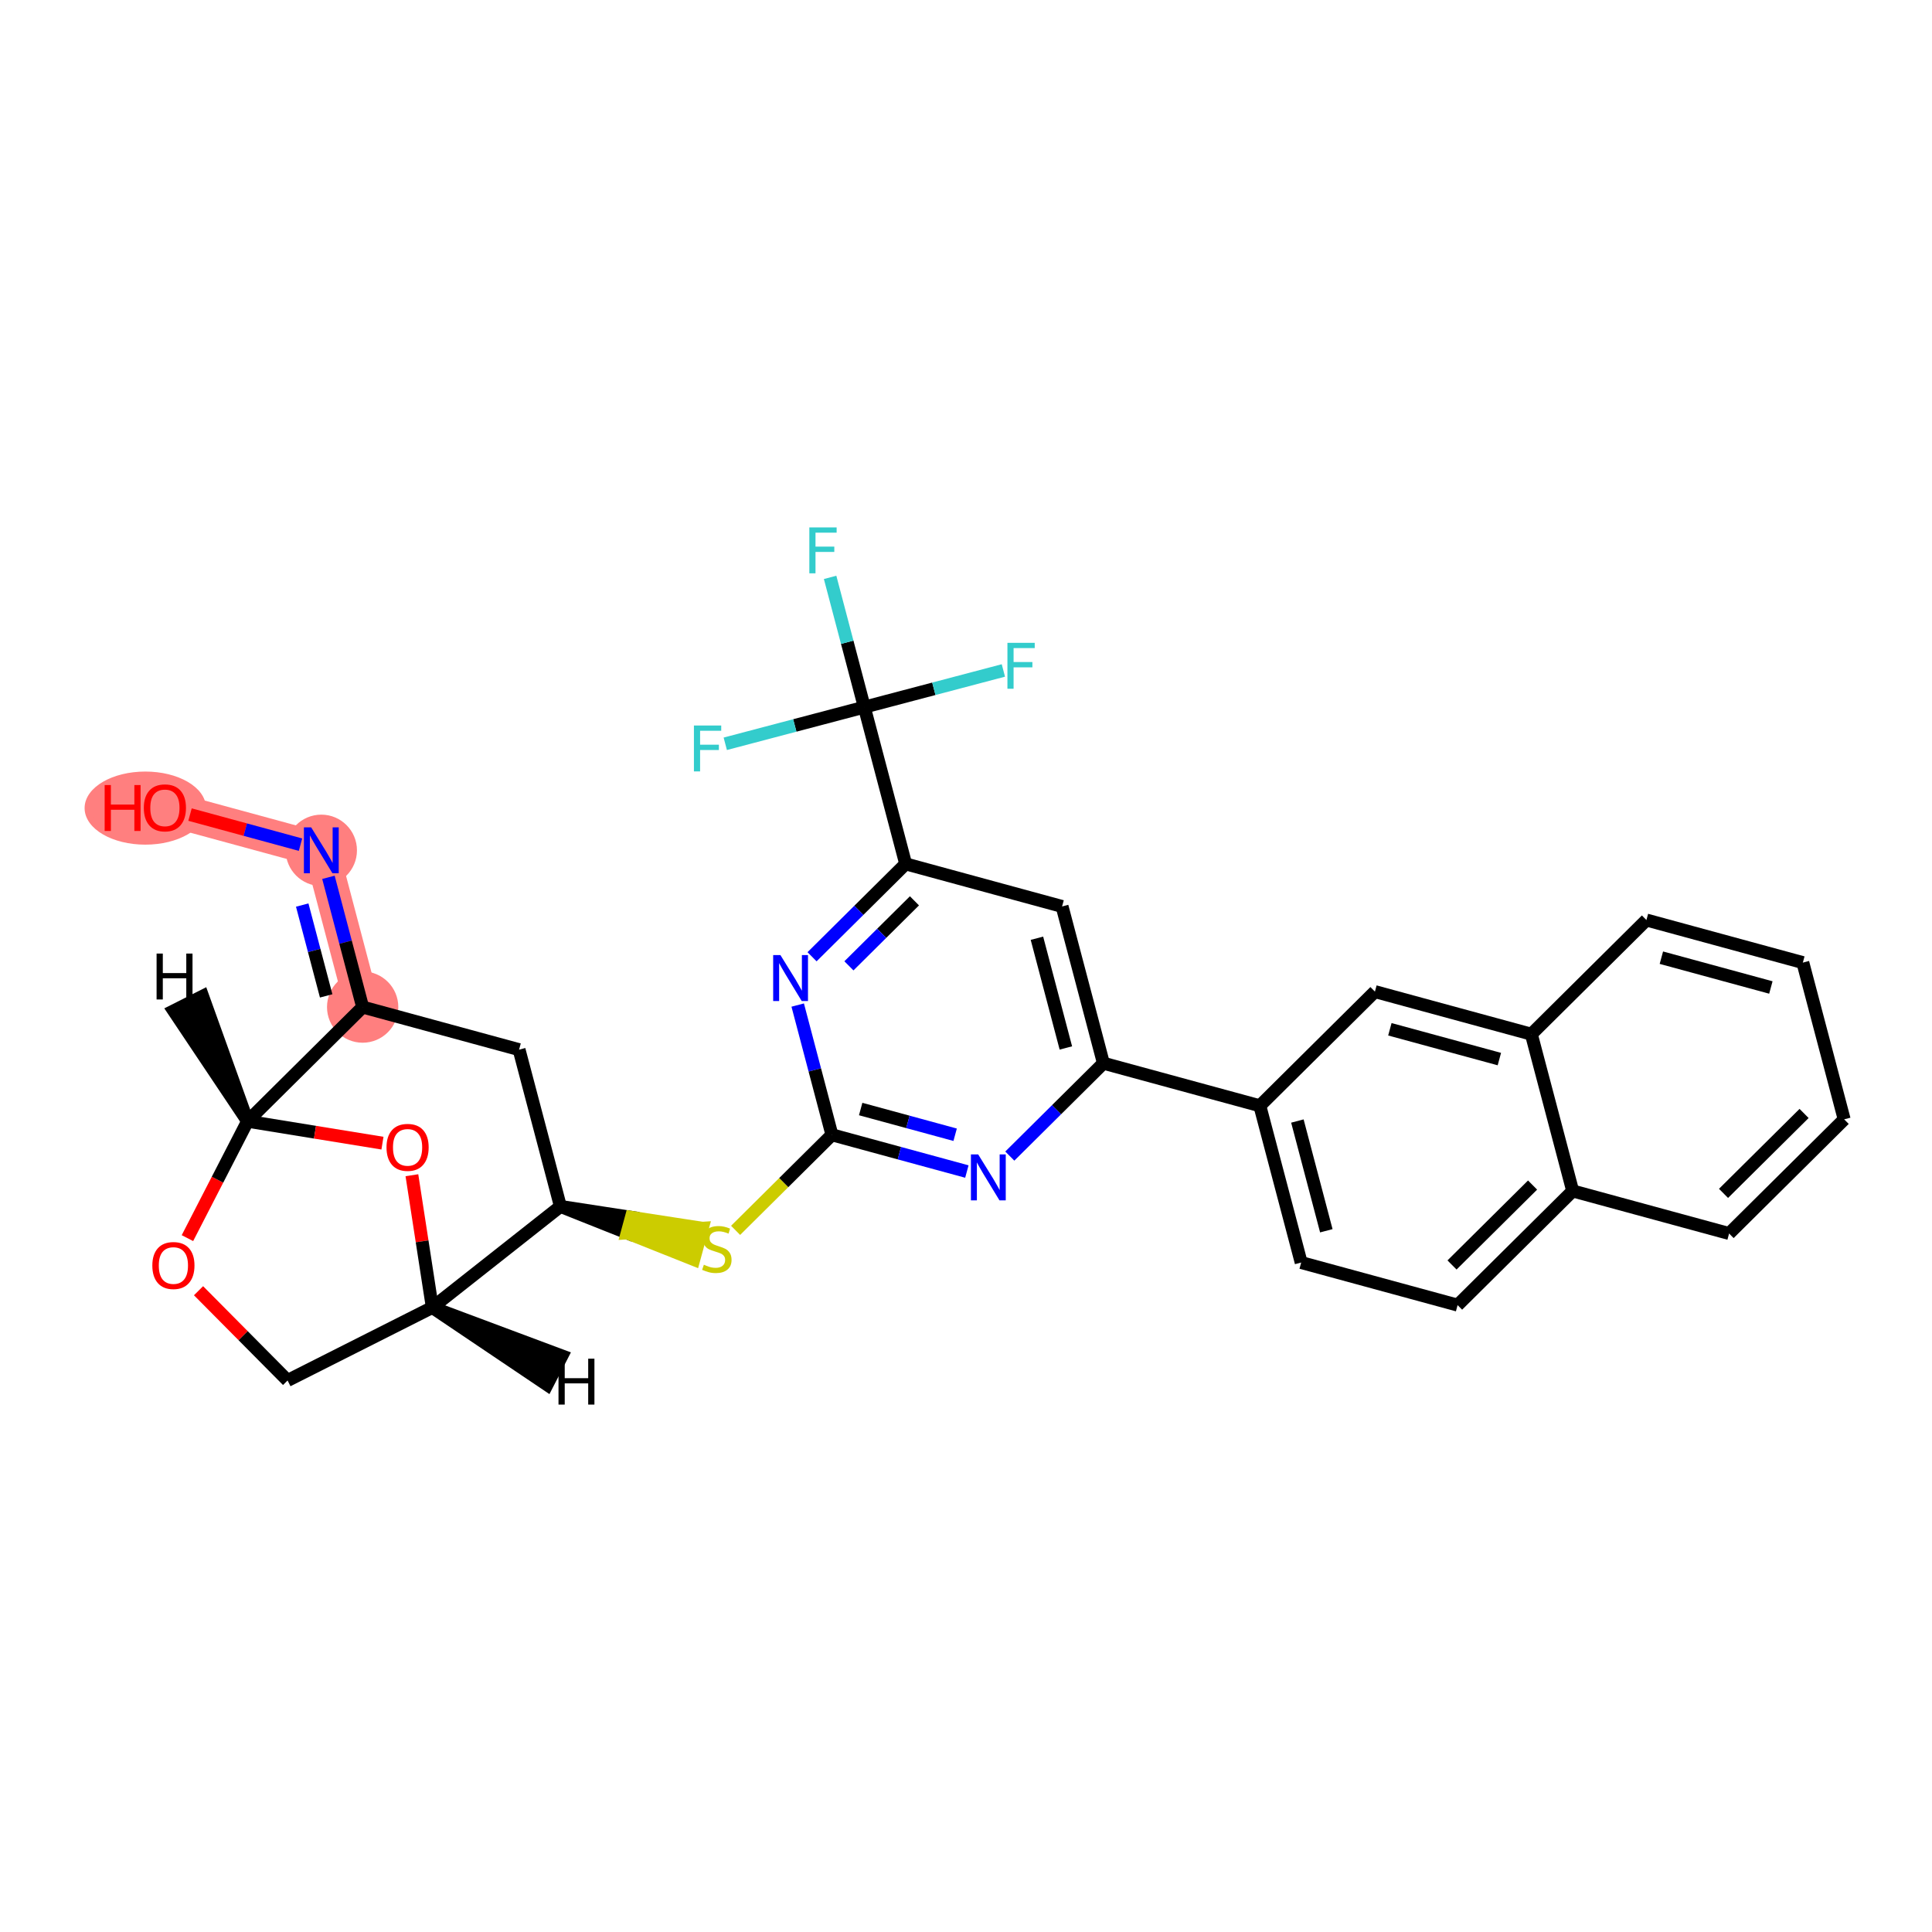 <?xml version='1.0' encoding='iso-8859-1'?>
<svg version='1.1' baseProfile='full'
              xmlns='http://www.w3.org/2000/svg'
                      xmlns:rdkit='http://www.rdkit.org/xml'
                      xmlns:xlink='http://www.w3.org/1999/xlink'
                  xml:space='preserve'
width='300px' height='300px' viewBox='0 0 300 300'>
<!-- END OF HEADER -->
<rect style='opacity:1.0;fill:#FFFFFF;stroke:none' width='300' height='300' x='0' y='0'> </rect>
<rect style='opacity:1.0;fill:#FFFFFF;stroke:none' width='300' height='300' x='0' y='0'> </rect>
<path d='M 25.605,125.426 L 49.894,132.038' style='fill:none;fill-rule:evenodd;stroke:#FF7F7F;stroke-width:5.4px;stroke-linecap:butt;stroke-linejoin:miter;stroke-opacity:1' />
<path d='M 49.894,132.038 L 56.313,156.378' style='fill:none;fill-rule:evenodd;stroke:#FF7F7F;stroke-width:5.4px;stroke-linecap:butt;stroke-linejoin:miter;stroke-opacity:1' />
<ellipse cx='22.565' cy='125.482' rx='8.928' ry='5.176'  style='fill:#FF7F7F;fill-rule:evenodd;stroke:#FF7F7F;stroke-width:1.0px;stroke-linecap:butt;stroke-linejoin:miter;stroke-opacity:1' />
<ellipse cx='49.894' cy='132.038' rx='5.035' ry='5.041'  style='fill:#FF7F7F;fill-rule:evenodd;stroke:#FF7F7F;stroke-width:1.0px;stroke-linecap:butt;stroke-linejoin:miter;stroke-opacity:1' />
<ellipse cx='56.313' cy='156.378' rx='5.035' ry='5.035'  style='fill:#FF7F7F;fill-rule:evenodd;stroke:#FF7F7F;stroke-width:1.0px;stroke-linecap:butt;stroke-linejoin:miter;stroke-opacity:1' />
<path class='bond-0 atom-0 atom-1' d='M 29.507,126.488 L 38.085,128.823' style='fill:none;fill-rule:evenodd;stroke:#FF0000;stroke-width:2.0px;stroke-linecap:butt;stroke-linejoin:miter;stroke-opacity:1' />
<path class='bond-0 atom-0 atom-1' d='M 38.085,128.823 L 46.663,131.158' style='fill:none;fill-rule:evenodd;stroke:#0000FF;stroke-width:2.0px;stroke-linecap:butt;stroke-linejoin:miter;stroke-opacity:1' />
<path class='bond-1 atom-1 atom-2' d='M 51,136.231 L 53.657,146.305' style='fill:none;fill-rule:evenodd;stroke:#0000FF;stroke-width:2.0px;stroke-linecap:butt;stroke-linejoin:miter;stroke-opacity:1' />
<path class='bond-1 atom-1 atom-2' d='M 53.657,146.305 L 56.313,156.378' style='fill:none;fill-rule:evenodd;stroke:#000000;stroke-width:2.0px;stroke-linecap:butt;stroke-linejoin:miter;stroke-opacity:1' />
<path class='bond-1 atom-1 atom-2' d='M 46.929,140.537 L 48.789,147.588' style='fill:none;fill-rule:evenodd;stroke:#0000FF;stroke-width:2.0px;stroke-linecap:butt;stroke-linejoin:miter;stroke-opacity:1' />
<path class='bond-1 atom-1 atom-2' d='M 48.789,147.588 L 50.648,154.64' style='fill:none;fill-rule:evenodd;stroke:#000000;stroke-width:2.0px;stroke-linecap:butt;stroke-linejoin:miter;stroke-opacity:1' />
<path class='bond-2 atom-2 atom-3' d='M 56.313,156.378 L 80.602,162.989' style='fill:none;fill-rule:evenodd;stroke:#000000;stroke-width:2.0px;stroke-linecap:butt;stroke-linejoin:miter;stroke-opacity:1' />
<path class='bond-30 atom-29 atom-2' d='M 38.443,174.107 L 56.313,156.378' style='fill:none;fill-rule:evenodd;stroke:#000000;stroke-width:2.0px;stroke-linecap:butt;stroke-linejoin:miter;stroke-opacity:1' />
<path class='bond-3 atom-3 atom-4' d='M 80.602,162.989 L 87.021,187.33' style='fill:none;fill-rule:evenodd;stroke:#000000;stroke-width:2.0px;stroke-linecap:butt;stroke-linejoin:miter;stroke-opacity:1' />
<path class='bond-4 atom-4 atom-5' d='M 87.021,187.33 L 97.377,191.453 L 98.038,189.024 Z' style='fill:#000000;fill-rule:evenodd;fill-opacity:1;stroke:#000000;stroke-width:2.0px;stroke-linecap:butt;stroke-linejoin:miter;stroke-opacity:1;' />
<path class='bond-4 atom-4 atom-5' d='M 97.377,191.453 L 109.056,190.719 L 107.733,195.577 Z' style='fill:#CCCC00;fill-rule:evenodd;fill-opacity:1;stroke:#CCCC00;stroke-width:2.0px;stroke-linecap:butt;stroke-linejoin:miter;stroke-opacity:1;' />
<path class='bond-4 atom-4 atom-5' d='M 97.377,191.453 L 98.038,189.024 L 109.056,190.719 Z' style='fill:#CCCC00;fill-rule:evenodd;fill-opacity:1;stroke:#CCCC00;stroke-width:2.0px;stroke-linecap:butt;stroke-linejoin:miter;stroke-opacity:1;' />
<path class='bond-25 atom-4 atom-26' d='M 87.021,187.33 L 67.129,203.021' style='fill:none;fill-rule:evenodd;stroke:#000000;stroke-width:2.0px;stroke-linecap:butt;stroke-linejoin:miter;stroke-opacity:1' />
<path class='bond-5 atom-5 atom-6' d='M 114.224,191.049 L 121.702,183.631' style='fill:none;fill-rule:evenodd;stroke:#CCCC00;stroke-width:2.0px;stroke-linecap:butt;stroke-linejoin:miter;stroke-opacity:1' />
<path class='bond-5 atom-5 atom-6' d='M 121.702,183.631 L 129.18,176.212' style='fill:none;fill-rule:evenodd;stroke:#000000;stroke-width:2.0px;stroke-linecap:butt;stroke-linejoin:miter;stroke-opacity:1' />
<path class='bond-6 atom-6 atom-7' d='M 129.18,176.212 L 139.657,179.064' style='fill:none;fill-rule:evenodd;stroke:#000000;stroke-width:2.0px;stroke-linecap:butt;stroke-linejoin:miter;stroke-opacity:1' />
<path class='bond-6 atom-6 atom-7' d='M 139.657,179.064 L 150.135,181.916' style='fill:none;fill-rule:evenodd;stroke:#0000FF;stroke-width:2.0px;stroke-linecap:butt;stroke-linejoin:miter;stroke-opacity:1' />
<path class='bond-6 atom-6 atom-7' d='M 133.645,172.21 L 140.98,174.206' style='fill:none;fill-rule:evenodd;stroke:#000000;stroke-width:2.0px;stroke-linecap:butt;stroke-linejoin:miter;stroke-opacity:1' />
<path class='bond-6 atom-6 atom-7' d='M 140.98,174.206 L 148.314,176.203' style='fill:none;fill-rule:evenodd;stroke:#0000FF;stroke-width:2.0px;stroke-linecap:butt;stroke-linejoin:miter;stroke-opacity:1' />
<path class='bond-31 atom-25 atom-6' d='M 123.867,156.065 L 126.523,166.139' style='fill:none;fill-rule:evenodd;stroke:#0000FF;stroke-width:2.0px;stroke-linecap:butt;stroke-linejoin:miter;stroke-opacity:1' />
<path class='bond-31 atom-25 atom-6' d='M 126.523,166.139 L 129.18,176.212' style='fill:none;fill-rule:evenodd;stroke:#000000;stroke-width:2.0px;stroke-linecap:butt;stroke-linejoin:miter;stroke-opacity:1' />
<path class='bond-7 atom-7 atom-8' d='M 156.801,179.517 L 164.07,172.306' style='fill:none;fill-rule:evenodd;stroke:#0000FF;stroke-width:2.0px;stroke-linecap:butt;stroke-linejoin:miter;stroke-opacity:1' />
<path class='bond-7 atom-7 atom-8' d='M 164.07,172.306 L 171.338,165.095' style='fill:none;fill-rule:evenodd;stroke:#000000;stroke-width:2.0px;stroke-linecap:butt;stroke-linejoin:miter;stroke-opacity:1' />
<path class='bond-8 atom-8 atom-9' d='M 171.338,165.095 L 195.627,171.706' style='fill:none;fill-rule:evenodd;stroke:#000000;stroke-width:2.0px;stroke-linecap:butt;stroke-linejoin:miter;stroke-opacity:1' />
<path class='bond-18 atom-8 atom-19' d='M 171.338,165.095 L 164.92,140.754' style='fill:none;fill-rule:evenodd;stroke:#000000;stroke-width:2.0px;stroke-linecap:butt;stroke-linejoin:miter;stroke-opacity:1' />
<path class='bond-18 atom-8 atom-19' d='M 165.507,162.727 L 161.014,145.689' style='fill:none;fill-rule:evenodd;stroke:#000000;stroke-width:2.0px;stroke-linecap:butt;stroke-linejoin:miter;stroke-opacity:1' />
<path class='bond-9 atom-9 atom-10' d='M 195.627,171.706 L 202.046,196.046' style='fill:none;fill-rule:evenodd;stroke:#000000;stroke-width:2.0px;stroke-linecap:butt;stroke-linejoin:miter;stroke-opacity:1' />
<path class='bond-9 atom-9 atom-10' d='M 201.458,174.073 L 205.951,191.112' style='fill:none;fill-rule:evenodd;stroke:#000000;stroke-width:2.0px;stroke-linecap:butt;stroke-linejoin:miter;stroke-opacity:1' />
<path class='bond-33 atom-18 atom-9' d='M 213.497,153.977 L 195.627,171.706' style='fill:none;fill-rule:evenodd;stroke:#000000;stroke-width:2.0px;stroke-linecap:butt;stroke-linejoin:miter;stroke-opacity:1' />
<path class='bond-10 atom-10 atom-11' d='M 202.046,196.046 L 226.335,202.658' style='fill:none;fill-rule:evenodd;stroke:#000000;stroke-width:2.0px;stroke-linecap:butt;stroke-linejoin:miter;stroke-opacity:1' />
<path class='bond-11 atom-11 atom-12' d='M 226.335,202.658 L 244.205,184.929' style='fill:none;fill-rule:evenodd;stroke:#000000;stroke-width:2.0px;stroke-linecap:butt;stroke-linejoin:miter;stroke-opacity:1' />
<path class='bond-11 atom-11 atom-12' d='M 225.469,196.424 L 237.978,184.014' style='fill:none;fill-rule:evenodd;stroke:#000000;stroke-width:2.0px;stroke-linecap:butt;stroke-linejoin:miter;stroke-opacity:1' />
<path class='bond-12 atom-12 atom-13' d='M 244.205,184.929 L 268.494,191.54' style='fill:none;fill-rule:evenodd;stroke:#000000;stroke-width:2.0px;stroke-linecap:butt;stroke-linejoin:miter;stroke-opacity:1' />
<path class='bond-34 atom-17 atom-12' d='M 237.786,160.588 L 244.205,184.929' style='fill:none;fill-rule:evenodd;stroke:#000000;stroke-width:2.0px;stroke-linecap:butt;stroke-linejoin:miter;stroke-opacity:1' />
<path class='bond-13 atom-13 atom-14' d='M 268.494,191.54 L 286.364,173.811' style='fill:none;fill-rule:evenodd;stroke:#000000;stroke-width:2.0px;stroke-linecap:butt;stroke-linejoin:miter;stroke-opacity:1' />
<path class='bond-13 atom-13 atom-14' d='M 267.628,185.307 L 280.137,172.896' style='fill:none;fill-rule:evenodd;stroke:#000000;stroke-width:2.0px;stroke-linecap:butt;stroke-linejoin:miter;stroke-opacity:1' />
<path class='bond-14 atom-14 atom-15' d='M 286.364,173.811 L 279.945,149.471' style='fill:none;fill-rule:evenodd;stroke:#000000;stroke-width:2.0px;stroke-linecap:butt;stroke-linejoin:miter;stroke-opacity:1' />
<path class='bond-15 atom-15 atom-16' d='M 279.945,149.471 L 255.656,142.859' style='fill:none;fill-rule:evenodd;stroke:#000000;stroke-width:2.0px;stroke-linecap:butt;stroke-linejoin:miter;stroke-opacity:1' />
<path class='bond-15 atom-15 atom-16' d='M 274.979,153.337 L 257.977,148.709' style='fill:none;fill-rule:evenodd;stroke:#000000;stroke-width:2.0px;stroke-linecap:butt;stroke-linejoin:miter;stroke-opacity:1' />
<path class='bond-16 atom-16 atom-17' d='M 255.656,142.859 L 237.786,160.588' style='fill:none;fill-rule:evenodd;stroke:#000000;stroke-width:2.0px;stroke-linecap:butt;stroke-linejoin:miter;stroke-opacity:1' />
<path class='bond-17 atom-17 atom-18' d='M 237.786,160.588 L 213.497,153.977' style='fill:none;fill-rule:evenodd;stroke:#000000;stroke-width:2.0px;stroke-linecap:butt;stroke-linejoin:miter;stroke-opacity:1' />
<path class='bond-17 atom-17 atom-18' d='M 232.82,164.454 L 215.818,159.826' style='fill:none;fill-rule:evenodd;stroke:#000000;stroke-width:2.0px;stroke-linecap:butt;stroke-linejoin:miter;stroke-opacity:1' />
<path class='bond-19 atom-19 atom-20' d='M 164.92,140.754 L 140.631,134.143' style='fill:none;fill-rule:evenodd;stroke:#000000;stroke-width:2.0px;stroke-linecap:butt;stroke-linejoin:miter;stroke-opacity:1' />
<path class='bond-20 atom-20 atom-21' d='M 140.631,134.143 L 134.212,109.802' style='fill:none;fill-rule:evenodd;stroke:#000000;stroke-width:2.0px;stroke-linecap:butt;stroke-linejoin:miter;stroke-opacity:1' />
<path class='bond-24 atom-20 atom-25' d='M 140.631,134.143 L 133.362,141.354' style='fill:none;fill-rule:evenodd;stroke:#000000;stroke-width:2.0px;stroke-linecap:butt;stroke-linejoin:miter;stroke-opacity:1' />
<path class='bond-24 atom-20 atom-25' d='M 133.362,141.354 L 126.094,148.565' style='fill:none;fill-rule:evenodd;stroke:#0000FF;stroke-width:2.0px;stroke-linecap:butt;stroke-linejoin:miter;stroke-opacity:1' />
<path class='bond-24 atom-20 atom-25' d='M 141.996,139.88 L 136.908,144.928' style='fill:none;fill-rule:evenodd;stroke:#000000;stroke-width:2.0px;stroke-linecap:butt;stroke-linejoin:miter;stroke-opacity:1' />
<path class='bond-24 atom-20 atom-25' d='M 136.908,144.928 L 131.82,149.976' style='fill:none;fill-rule:evenodd;stroke:#0000FF;stroke-width:2.0px;stroke-linecap:butt;stroke-linejoin:miter;stroke-opacity:1' />
<path class='bond-21 atom-21 atom-22' d='M 134.212,109.802 L 131.556,99.729' style='fill:none;fill-rule:evenodd;stroke:#000000;stroke-width:2.0px;stroke-linecap:butt;stroke-linejoin:miter;stroke-opacity:1' />
<path class='bond-21 atom-21 atom-22' d='M 131.556,99.729 L 128.899,89.656' style='fill:none;fill-rule:evenodd;stroke:#33CCCC;stroke-width:2.0px;stroke-linecap:butt;stroke-linejoin:miter;stroke-opacity:1' />
<path class='bond-22 atom-21 atom-23' d='M 134.212,109.802 L 145.008,106.955' style='fill:none;fill-rule:evenodd;stroke:#000000;stroke-width:2.0px;stroke-linecap:butt;stroke-linejoin:miter;stroke-opacity:1' />
<path class='bond-22 atom-21 atom-23' d='M 145.008,106.955 L 155.804,104.108' style='fill:none;fill-rule:evenodd;stroke:#33CCCC;stroke-width:2.0px;stroke-linecap:butt;stroke-linejoin:miter;stroke-opacity:1' />
<path class='bond-23 atom-21 atom-24' d='M 134.212,109.802 L 123.416,112.649' style='fill:none;fill-rule:evenodd;stroke:#000000;stroke-width:2.0px;stroke-linecap:butt;stroke-linejoin:miter;stroke-opacity:1' />
<path class='bond-23 atom-21 atom-24' d='M 123.416,112.649 L 112.62,115.496' style='fill:none;fill-rule:evenodd;stroke:#33CCCC;stroke-width:2.0px;stroke-linecap:butt;stroke-linejoin:miter;stroke-opacity:1' />
<path class='bond-26 atom-26 atom-27' d='M 67.129,203.021 L 44.655,214.36' style='fill:none;fill-rule:evenodd;stroke:#000000;stroke-width:2.0px;stroke-linecap:butt;stroke-linejoin:miter;stroke-opacity:1' />
<path class='bond-32 atom-30 atom-26' d='M 63.96,182.488 L 65.545,192.755' style='fill:none;fill-rule:evenodd;stroke:#FF0000;stroke-width:2.0px;stroke-linecap:butt;stroke-linejoin:miter;stroke-opacity:1' />
<path class='bond-32 atom-30 atom-26' d='M 65.545,192.755 L 67.129,203.021' style='fill:none;fill-rule:evenodd;stroke:#000000;stroke-width:2.0px;stroke-linecap:butt;stroke-linejoin:miter;stroke-opacity:1' />
<path class='bond-35 atom-26 atom-31' d='M 67.129,203.021 L 84.943,215.018 L 87.246,210.541 Z' style='fill:#000000;fill-rule:evenodd;fill-opacity:1;stroke:#000000;stroke-width:2.0px;stroke-linecap:butt;stroke-linejoin:miter;stroke-opacity:1;' />
<path class='bond-27 atom-27 atom-28' d='M 44.655,214.36 L 37.742,207.392' style='fill:none;fill-rule:evenodd;stroke:#000000;stroke-width:2.0px;stroke-linecap:butt;stroke-linejoin:miter;stroke-opacity:1' />
<path class='bond-27 atom-27 atom-28' d='M 37.742,207.392 L 30.828,200.423' style='fill:none;fill-rule:evenodd;stroke:#FF0000;stroke-width:2.0px;stroke-linecap:butt;stroke-linejoin:miter;stroke-opacity:1' />
<path class='bond-28 atom-28 atom-29' d='M 29.105,192.256 L 33.774,183.182' style='fill:none;fill-rule:evenodd;stroke:#FF0000;stroke-width:2.0px;stroke-linecap:butt;stroke-linejoin:miter;stroke-opacity:1' />
<path class='bond-28 atom-28 atom-29' d='M 33.774,183.182 L 38.443,174.107' style='fill:none;fill-rule:evenodd;stroke:#000000;stroke-width:2.0px;stroke-linecap:butt;stroke-linejoin:miter;stroke-opacity:1' />
<path class='bond-29 atom-29 atom-30' d='M 38.443,174.107 L 48.916,175.808' style='fill:none;fill-rule:evenodd;stroke:#000000;stroke-width:2.0px;stroke-linecap:butt;stroke-linejoin:miter;stroke-opacity:1' />
<path class='bond-29 atom-29 atom-30' d='M 48.916,175.808 L 59.388,177.509' style='fill:none;fill-rule:evenodd;stroke:#FF0000;stroke-width:2.0px;stroke-linecap:butt;stroke-linejoin:miter;stroke-opacity:1' />
<path class='bond-36 atom-29 atom-32' d='M 38.443,174.107 L 31.467,154.693 L 26.972,156.961 Z' style='fill:#000000;fill-rule:evenodd;fill-opacity:1;stroke:#000000;stroke-width:2.0px;stroke-linecap:butt;stroke-linejoin:miter;stroke-opacity:1;' />
<path  class='atom-0' d='M 16.251 121.902
L 17.218 121.902
L 17.218 124.933
L 20.863 124.933
L 20.863 121.902
L 21.83 121.902
L 21.83 129.031
L 20.863 129.031
L 20.863 125.738
L 17.218 125.738
L 17.218 129.031
L 16.251 129.031
L 16.251 121.902
' fill='#FF0000'/>
<path  class='atom-0' d='M 22.333 125.446
Q 22.333 123.735, 23.179 122.778
Q 24.025 121.821, 25.605 121.821
Q 27.186 121.821, 28.032 122.778
Q 28.878 123.735, 28.878 125.446
Q 28.878 127.178, 28.022 128.165
Q 27.166 129.142, 25.605 129.142
Q 24.035 129.142, 23.179 128.165
Q 22.333 127.188, 22.333 125.446
M 25.605 128.336
Q 26.693 128.336, 27.277 127.611
Q 27.871 126.876, 27.871 125.446
Q 27.871 124.047, 27.277 123.342
Q 26.693 122.627, 25.605 122.627
Q 24.518 122.627, 23.924 123.332
Q 23.34 124.037, 23.34 125.446
Q 23.34 126.886, 23.924 127.611
Q 24.518 128.336, 25.605 128.336
' fill='#FF0000'/>
<path  class='atom-1' d='M 48.319 128.473
L 50.654 132.249
Q 50.886 132.622, 51.259 133.296
Q 51.631 133.971, 51.651 134.011
L 51.651 128.473
L 52.598 128.473
L 52.598 135.602
L 51.621 135.602
L 49.114 131.474
Q 48.822 130.99, 48.51 130.437
Q 48.208 129.883, 48.117 129.712
L 48.117 135.602
L 47.191 135.602
L 47.191 128.473
L 48.319 128.473
' fill='#0000FF'/>
<path  class='atom-5' d='M 109.296 196.388
Q 109.376 196.418, 109.708 196.559
Q 110.041 196.7, 110.403 196.791
Q 110.776 196.871, 111.138 196.871
Q 111.813 196.871, 112.206 196.549
Q 112.598 196.217, 112.598 195.643
Q 112.598 195.25, 112.397 195.008
Q 112.206 194.767, 111.904 194.636
Q 111.601 194.505, 111.098 194.354
Q 110.464 194.163, 110.081 193.981
Q 109.708 193.8, 109.437 193.418
Q 109.175 193.035, 109.175 192.391
Q 109.175 191.494, 109.779 190.941
Q 110.393 190.387, 111.601 190.387
Q 112.427 190.387, 113.364 190.779
L 113.132 191.555
Q 112.276 191.202, 111.632 191.202
Q 110.937 191.202, 110.554 191.494
Q 110.172 191.776, 110.182 192.27
Q 110.182 192.652, 110.373 192.884
Q 110.574 193.116, 110.856 193.246
Q 111.148 193.377, 111.632 193.528
Q 112.276 193.73, 112.659 193.931
Q 113.041 194.132, 113.313 194.545
Q 113.595 194.948, 113.595 195.643
Q 113.595 196.63, 112.931 197.163
Q 112.276 197.687, 111.179 197.687
Q 110.544 197.687, 110.061 197.546
Q 109.588 197.415, 109.024 197.183
L 109.296 196.388
' fill='#CCCC00'/>
<path  class='atom-7' d='M 151.893 179.259
L 154.229 183.035
Q 154.46 183.408, 154.833 184.082
Q 155.205 184.757, 155.225 184.797
L 155.225 179.259
L 156.172 179.259
L 156.172 186.388
L 155.195 186.388
L 152.688 182.26
Q 152.396 181.776, 152.084 181.223
Q 151.782 180.669, 151.691 180.498
L 151.691 186.388
L 150.765 186.388
L 150.765 179.259
L 151.893 179.259
' fill='#0000FF'/>
<path  class='atom-22' d='M 125.674 81.897
L 129.913 81.897
L 129.913 82.713
L 126.63 82.713
L 126.63 84.878
L 129.55 84.878
L 129.55 85.704
L 126.63 85.704
L 126.63 89.026
L 125.674 89.026
L 125.674 81.897
' fill='#33CCCC'/>
<path  class='atom-23' d='M 156.433 99.819
L 160.672 99.819
L 160.672 100.635
L 157.389 100.635
L 157.389 102.8
L 160.309 102.8
L 160.309 103.625
L 157.389 103.625
L 157.389 106.948
L 156.433 106.948
L 156.433 99.819
' fill='#33CCCC'/>
<path  class='atom-24' d='M 107.752 112.657
L 111.991 112.657
L 111.991 113.472
L 108.709 113.472
L 108.709 115.637
L 111.629 115.637
L 111.629 116.463
L 108.709 116.463
L 108.709 119.785
L 107.752 119.785
L 107.752 112.657
' fill='#33CCCC'/>
<path  class='atom-25' d='M 121.185 148.307
L 123.521 152.083
Q 123.753 152.456, 124.125 153.13
Q 124.498 153.805, 124.518 153.845
L 124.518 148.307
L 125.464 148.307
L 125.464 155.436
L 124.488 155.436
L 121.98 151.308
Q 121.688 150.825, 121.376 150.271
Q 121.074 149.717, 120.984 149.546
L 120.984 155.436
L 120.057 155.436
L 120.057 148.307
L 121.185 148.307
' fill='#0000FF'/>
<path  class='atom-28' d='M 23.654 196.511
Q 23.654 194.799, 24.5 193.842
Q 25.345 192.886, 26.926 192.886
Q 28.507 192.886, 29.353 193.842
Q 30.199 194.799, 30.199 196.511
Q 30.199 198.242, 29.343 199.229
Q 28.487 200.206, 26.926 200.206
Q 25.355 200.206, 24.5 199.229
Q 23.654 198.252, 23.654 196.511
M 26.926 199.4
Q 28.014 199.4, 28.598 198.675
Q 29.192 197.94, 29.192 196.511
Q 29.192 195.111, 28.598 194.406
Q 28.014 193.691, 26.926 193.691
Q 25.839 193.691, 25.245 194.396
Q 24.661 195.101, 24.661 196.511
Q 24.661 197.95, 25.245 198.675
Q 25.839 199.4, 26.926 199.4
' fill='#FF0000'/>
<path  class='atom-30' d='M 60.017 178.163
Q 60.017 176.452, 60.863 175.495
Q 61.709 174.539, 63.29 174.539
Q 64.871 174.539, 65.716 175.495
Q 66.562 176.452, 66.562 178.163
Q 66.562 179.895, 65.706 180.882
Q 64.851 181.859, 63.29 181.859
Q 61.719 181.859, 60.863 180.882
Q 60.017 179.905, 60.017 178.163
M 63.29 181.053
Q 64.377 181.053, 64.961 180.328
Q 65.555 179.593, 65.555 178.163
Q 65.555 176.764, 64.961 176.059
Q 64.377 175.344, 63.29 175.344
Q 62.202 175.344, 61.608 176.049
Q 61.024 176.754, 61.024 178.163
Q 61.024 179.603, 61.608 180.328
Q 62.202 181.053, 63.29 181.053
' fill='#FF0000'/>
<path  class='atom-31' d='M 86.724 210.974
L 87.69 210.974
L 87.69 214.004
L 91.335 214.004
L 91.335 210.974
L 92.302 210.974
L 92.302 218.103
L 91.335 218.103
L 91.335 214.81
L 87.69 214.81
L 87.69 218.103
L 86.724 218.103
L 86.724 210.974
' fill='#000000'/>
<path  class='atom-32' d='M 24.315 148.069
L 25.281 148.069
L 25.281 151.099
L 28.926 151.099
L 28.926 148.069
L 29.893 148.069
L 29.893 155.197
L 28.926 155.197
L 28.926 151.905
L 25.281 151.905
L 25.281 155.197
L 24.315 155.197
L 24.315 148.069
' fill='#000000'/>
</svg>
